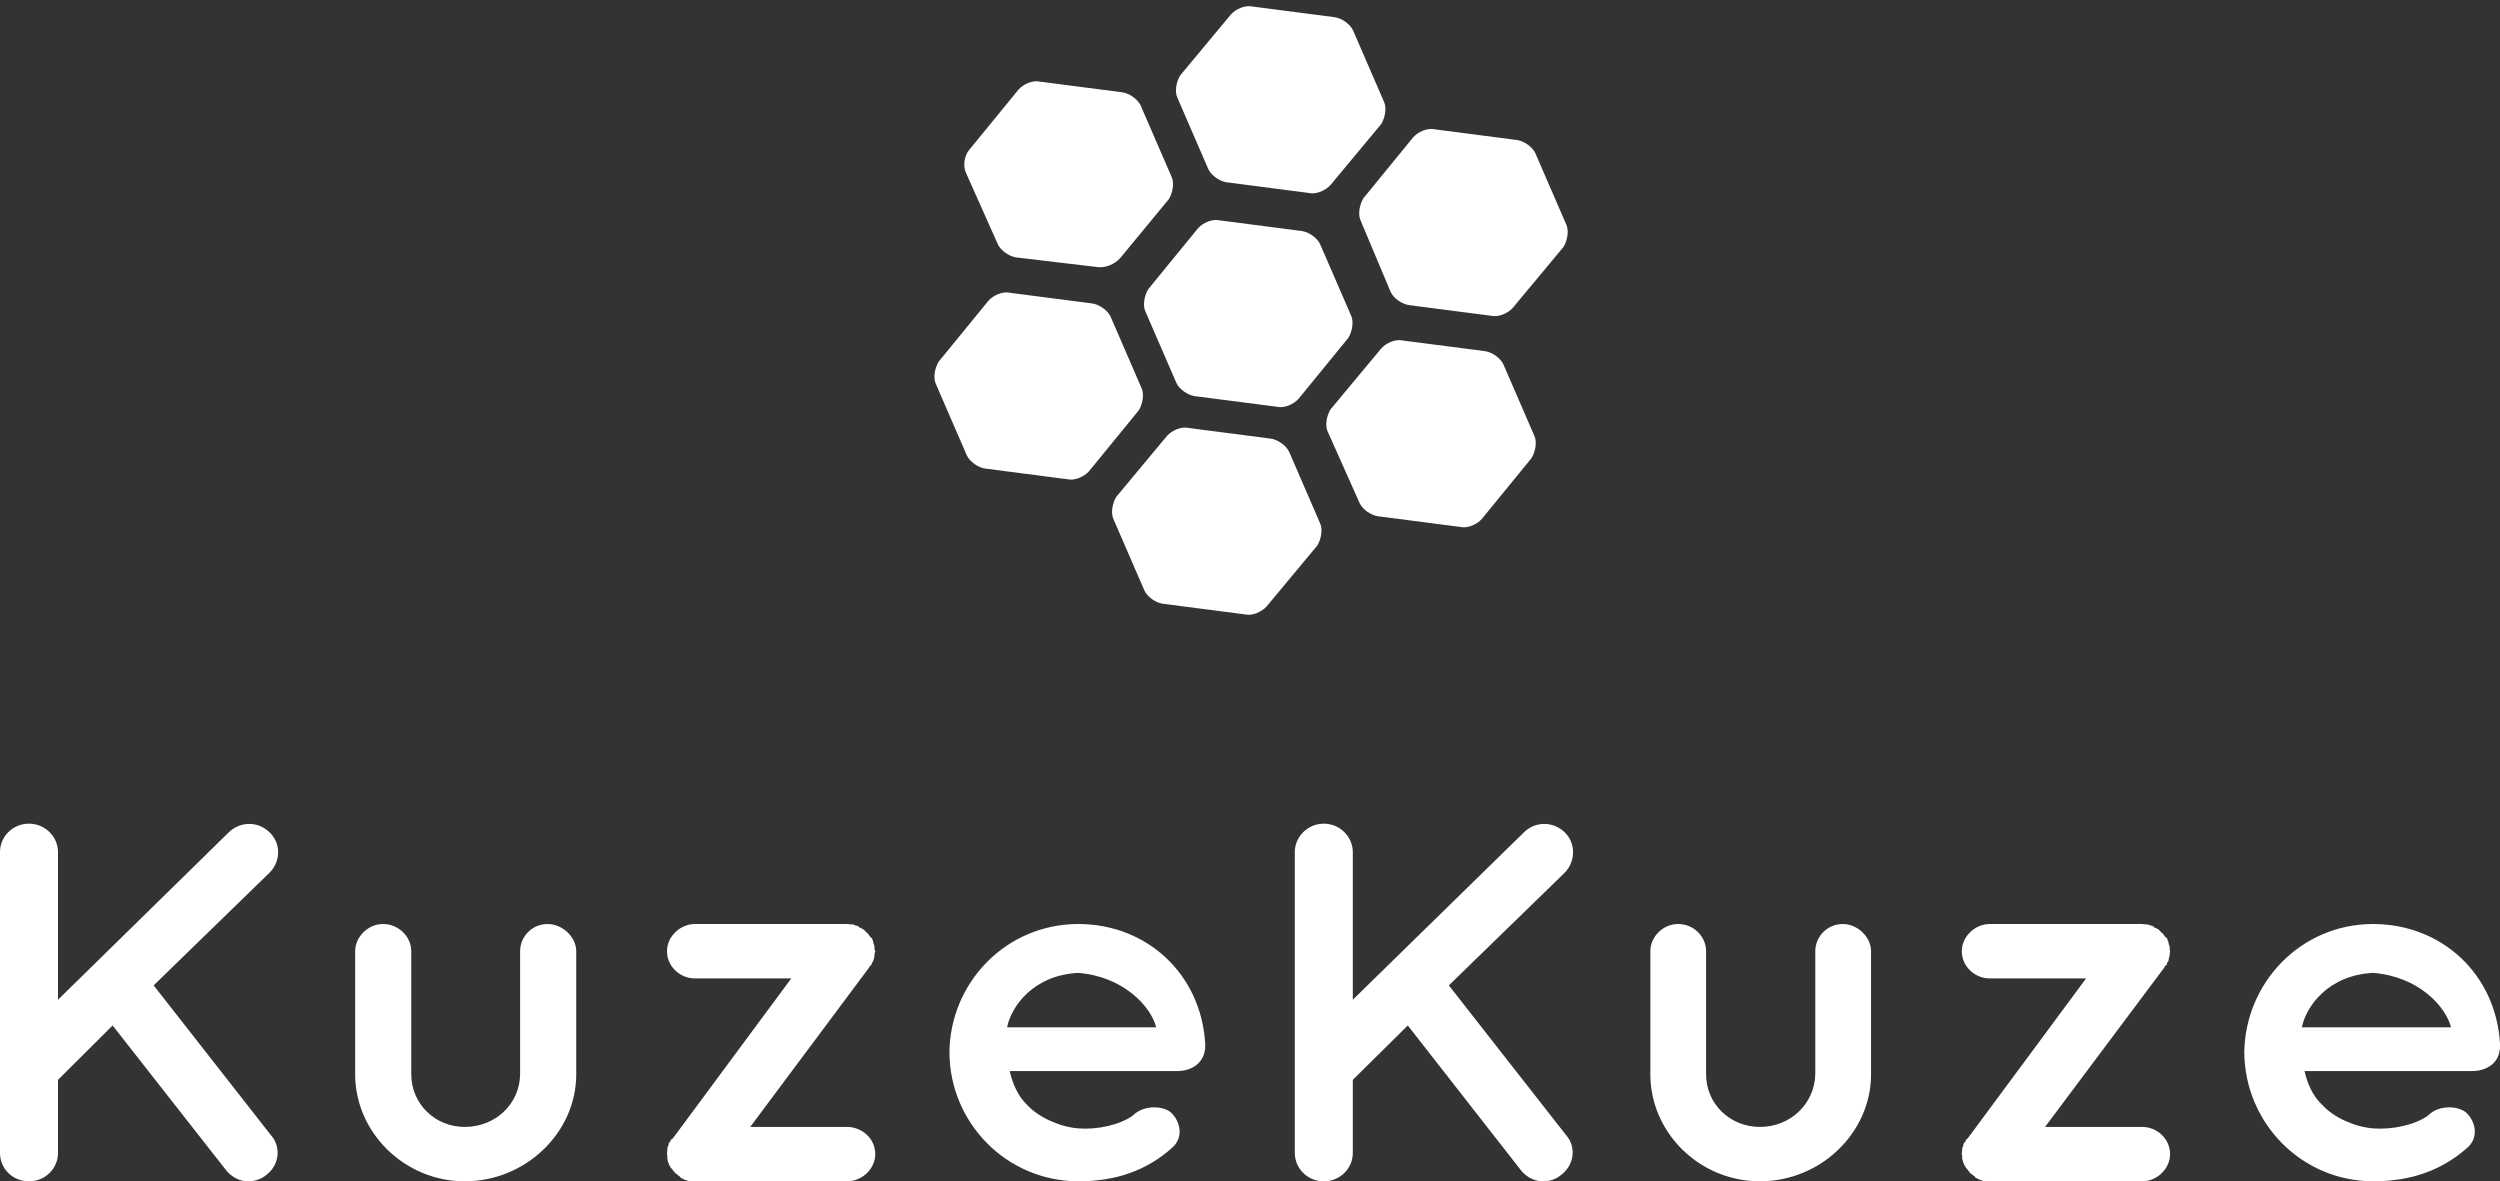 <svg width="91" height="43" viewBox="0 0 91 43" fill="none" xmlns="http://www.w3.org/2000/svg">
<rect x="0" y="0" width="91" height="43" fill="#333333" stroke="none"/>
<path d="M41.691 11.333C41.589 11.108 41.657 10.754 41.794 10.529L43.607 8.31C43.778 8.117 44.12 7.956 44.393 8.021L47.369 8.407C47.643 8.439 47.951 8.664 48.053 8.889L49.182 11.494C49.285 11.719 49.217 12.073 49.08 12.298L47.267 14.517C47.096 14.71 46.754 14.871 46.48 14.806L43.504 14.421C43.23 14.388 42.922 14.163 42.82 13.938L41.691 11.333ZM48.327 15.707C48.224 15.482 48.293 15.128 48.43 14.903L50.277 12.684C50.448 12.491 50.79 12.33 51.064 12.395L54.039 12.78C54.313 12.813 54.621 13.038 54.724 13.263L55.852 15.868C55.955 16.093 55.887 16.447 55.75 16.672L53.937 18.891C53.766 19.084 53.424 19.244 53.15 19.18L50.174 18.794C49.901 18.762 49.593 18.537 49.49 18.312L48.327 15.707ZM35.158 6.284C35.055 6.059 35.089 5.705 35.26 5.48L37.073 3.261C37.244 3.068 37.586 2.907 37.86 2.972L40.836 3.358C41.11 3.39 41.417 3.615 41.52 3.84L42.649 6.445C42.752 6.67 42.683 7.024 42.546 7.249L40.767 9.404C40.596 9.597 40.254 9.757 39.981 9.725L37.005 9.372C36.731 9.339 36.423 9.114 36.321 8.889L35.158 6.284ZM42.854 3.551C42.752 3.326 42.82 2.972 42.957 2.747L44.804 0.528C44.975 0.335 45.317 0.174 45.591 0.238L48.566 0.624C48.84 0.656 49.148 0.881 49.251 1.107L50.38 3.711C50.482 3.937 50.414 4.29 50.277 4.515L48.43 6.734C48.259 6.927 47.917 7.088 47.643 7.024L44.667 6.638C44.393 6.606 44.086 6.381 43.983 6.156L42.854 3.551ZM49.524 8.021C49.422 7.796 49.49 7.442 49.627 7.217L51.44 4.998C51.611 4.805 51.953 4.644 52.227 4.708L55.203 5.094C55.476 5.126 55.784 5.352 55.887 5.577L57.016 8.182C57.118 8.407 57.05 8.76 56.913 8.986L55.066 11.205C54.895 11.398 54.553 11.558 54.279 11.494L51.303 11.108C51.029 11.076 50.721 10.851 50.619 10.626L49.524 8.021ZM34.063 13.97C33.961 13.745 34.029 13.391 34.166 13.166L35.979 10.947C36.15 10.754 36.492 10.594 36.765 10.658L39.741 11.044C40.015 11.076 40.323 11.301 40.425 11.526L41.554 14.131C41.657 14.356 41.589 14.71 41.452 14.935L39.639 17.154C39.468 17.347 39.126 17.508 38.852 17.444L35.876 17.058C35.602 17.026 35.294 16.8 35.192 16.575L34.063 13.97ZM40.528 18.891C40.425 18.666 40.494 18.312 40.631 18.087L42.478 15.868C42.649 15.675 42.991 15.514 43.265 15.578L46.24 15.964C46.514 15.996 46.822 16.221 46.925 16.447L48.053 19.052C48.156 19.277 48.088 19.63 47.951 19.855L46.104 22.075C45.933 22.267 45.591 22.428 45.317 22.364L42.341 21.978C42.067 21.946 41.76 21.721 41.657 21.496L40.528 18.891Z" fill="white"/>
<path d="M1.056 43C1.645 43 2.111 42.532 2.111 41.97V39.307L4.099 37.327L8.253 42.625C8.458 42.866 8.746 43 9.034 43C9.281 43 9.514 42.92 9.706 42.759C10.172 42.398 10.241 41.742 9.857 41.314L5.593 35.868L9.816 31.761C10.227 31.346 10.227 30.69 9.816 30.302C9.404 29.887 8.746 29.887 8.321 30.302L2.111 36.39V31.011C2.111 30.463 1.645 29.981 1.056 29.981C0.452 29.981 0 30.463 0 31.011V41.97C0 42.532 0.452 43 1.056 43ZM20.975 39.106V34.624C20.975 34.102 20.468 33.634 19.933 33.634C19.357 33.634 18.932 34.102 18.932 34.624V39.106C18.918 40.177 18.041 41.02 16.917 41.02C15.834 41.02 14.97 40.177 14.97 39.106V34.624C14.97 34.102 14.518 33.634 13.942 33.634C13.394 33.634 12.928 34.102 12.928 34.624V39.106C12.928 41.234 14.737 43 16.917 43C19.124 43 20.975 41.234 20.975 39.106ZM31.64 35.186C31.681 35.173 31.695 35.133 31.736 35.092C31.736 35.052 31.736 35.039 31.736 35.039C31.777 35.026 31.791 34.985 31.791 34.945C31.819 34.905 31.819 34.865 31.819 34.852C31.832 34.811 31.832 34.798 31.832 34.745C31.832 34.745 31.832 34.678 31.86 34.651V34.624C31.86 34.611 31.832 34.571 31.832 34.557C31.832 34.517 31.832 34.477 31.832 34.437C31.819 34.423 31.819 34.383 31.791 34.343C31.791 34.303 31.791 34.276 31.777 34.249C31.777 34.209 31.736 34.196 31.736 34.142C31.695 34.142 31.695 34.116 31.681 34.102C31.668 34.089 31.64 34.062 31.627 34.022C31.599 34.009 31.585 33.968 31.572 33.968C31.531 33.915 31.489 33.901 31.476 33.875C31.476 33.861 31.448 33.835 31.435 33.835C31.435 33.835 31.435 33.821 31.407 33.821C31.38 33.808 31.339 33.768 31.297 33.768C31.284 33.768 31.256 33.728 31.243 33.714C31.215 33.714 31.188 33.688 31.147 33.688C31.119 33.674 31.092 33.674 31.051 33.647C31.01 33.647 31.01 33.647 30.955 33.647C30.914 33.647 30.873 33.634 30.831 33.634H25.293C24.758 33.634 24.279 34.089 24.279 34.624C24.279 35.186 24.758 35.614 25.293 35.614H28.802L24.484 41.448C24.484 41.448 24.484 41.448 24.471 41.448C24.443 41.461 24.402 41.501 24.402 41.542C24.402 41.542 24.375 41.595 24.347 41.595C24.347 41.608 24.333 41.649 24.333 41.689C24.306 41.729 24.306 41.769 24.292 41.782C24.292 41.823 24.292 41.836 24.292 41.863C24.292 41.889 24.279 41.956 24.279 41.983C24.279 42.01 24.279 42.01 24.279 42.01C24.279 42.023 24.279 42.05 24.292 42.063C24.292 42.103 24.292 42.157 24.292 42.197C24.292 42.211 24.306 42.251 24.306 42.264C24.333 42.331 24.333 42.358 24.347 42.358C24.347 42.425 24.375 42.438 24.402 42.451C24.402 42.492 24.402 42.518 24.443 42.532C24.471 42.545 24.484 42.572 24.498 42.612C24.525 42.625 24.539 42.639 24.58 42.706C24.58 42.706 24.635 42.732 24.662 42.759C24.676 42.773 24.69 42.799 24.717 42.799C24.717 42.813 24.717 42.813 24.731 42.813C24.731 42.826 24.758 42.826 24.772 42.866C24.786 42.866 24.827 42.906 24.854 42.906C24.868 42.92 24.882 42.92 24.923 42.947C24.964 42.947 25.005 42.96 25.046 42.987C25.06 42.987 25.074 42.987 25.101 42.987C25.17 43 25.238 43 25.293 43H30.831C31.38 43 31.86 42.545 31.86 42.01C31.86 41.448 31.38 41.02 30.831 41.02H27.308L31.64 35.213C31.64 35.186 31.64 35.186 31.64 35.186ZM39.249 43C40.606 43 41.744 42.612 42.676 41.769C43.115 41.368 42.923 40.806 42.676 40.551C42.429 40.244 41.648 40.19 41.236 40.605C40.757 40.953 39.934 41.127 39.249 41.073C38.577 41.02 37.809 40.672 37.398 40.23C37.055 39.909 36.85 39.428 36.754 38.986H42.854C43.389 38.986 43.786 38.692 43.855 38.237C43.869 38.21 43.869 38.116 43.869 38.076C43.869 38.036 43.869 37.996 43.869 37.983C43.718 35.454 41.744 33.634 39.249 33.634C36.617 33.634 34.574 35.775 34.56 38.317C34.574 40.859 36.617 42.987 39.249 43ZM39.249 35.413C40.907 35.547 41.895 36.645 42.087 37.394H36.658C36.809 36.631 37.617 35.494 39.249 35.413ZM48.187 43C48.776 43 49.242 42.532 49.242 41.97V39.307L51.244 37.327L55.384 42.625C55.59 42.866 55.878 43 56.166 43C56.426 43 56.645 42.92 56.837 42.759C57.303 42.398 57.386 41.742 57.002 41.314L52.738 35.868L56.961 31.761C57.358 31.346 57.358 30.69 56.961 30.302C56.536 29.887 55.878 29.887 55.466 30.302L49.242 36.39V31.011C49.242 30.463 48.776 29.981 48.187 29.981C47.597 29.981 47.131 30.463 47.131 31.011V41.97C47.131 42.532 47.597 43 48.187 43ZM68.106 39.106V34.624C68.106 34.102 67.612 33.634 67.078 33.634C66.502 33.634 66.077 34.102 66.077 34.624V39.106C66.05 40.177 65.172 41.02 64.062 41.02C62.965 41.02 62.102 40.177 62.102 39.106V34.624C62.102 34.102 61.663 33.634 61.087 33.634C60.525 33.634 60.073 34.102 60.073 34.624V39.106C60.073 41.234 61.868 43 64.062 43C66.269 43 68.106 41.234 68.106 39.106ZM78.785 35.186C78.813 35.173 78.84 35.133 78.881 35.092C78.881 35.052 78.881 35.039 78.881 35.039C78.909 35.026 78.936 34.985 78.936 34.945C78.95 34.905 78.95 34.865 78.95 34.852C78.977 34.811 78.977 34.798 78.977 34.745C78.977 34.745 78.977 34.678 78.991 34.651V34.624C78.991 34.611 78.977 34.571 78.977 34.557C78.977 34.517 78.977 34.477 78.977 34.437C78.95 34.423 78.95 34.383 78.936 34.343C78.936 34.303 78.936 34.276 78.909 34.249C78.909 34.209 78.881 34.196 78.881 34.142C78.84 34.142 78.84 34.116 78.813 34.102C78.799 34.089 78.785 34.062 78.758 34.022C78.744 34.009 78.717 33.968 78.703 33.968C78.662 33.915 78.621 33.901 78.607 33.875C78.607 33.861 78.593 33.835 78.566 33.835C78.566 33.835 78.566 33.821 78.552 33.821C78.511 33.808 78.47 33.768 78.429 33.768C78.415 33.768 78.401 33.728 78.374 33.714C78.36 33.714 78.319 33.688 78.278 33.688C78.264 33.674 78.223 33.674 78.182 33.647C78.141 33.647 78.141 33.647 78.086 33.647C78.045 33.647 78.018 33.634 77.977 33.634H72.424C71.89 33.634 71.41 34.089 71.41 34.624C71.41 35.186 71.89 35.614 72.424 35.614H75.934L71.616 41.448C71.616 41.448 71.616 41.448 71.602 41.448C71.588 41.461 71.547 41.501 71.547 41.542C71.547 41.542 71.506 41.595 71.492 41.595C71.492 41.608 71.465 41.649 71.465 41.689C71.451 41.729 71.451 41.769 71.424 41.782C71.424 41.823 71.424 41.836 71.424 41.863C71.424 41.889 71.41 41.956 71.41 41.983C71.41 42.01 71.41 42.01 71.41 42.01C71.41 42.023 71.41 42.05 71.424 42.063C71.424 42.103 71.424 42.157 71.424 42.197C71.424 42.211 71.451 42.251 71.451 42.264C71.465 42.331 71.465 42.358 71.492 42.358C71.492 42.425 71.506 42.438 71.547 42.451C71.547 42.492 71.547 42.518 71.588 42.532C71.602 42.545 71.616 42.572 71.643 42.612C71.657 42.625 71.684 42.639 71.712 42.706C71.712 42.706 71.78 42.732 71.794 42.759C71.808 42.773 71.835 42.799 71.849 42.799C71.849 42.813 71.849 42.813 71.876 42.813C71.876 42.826 71.89 42.826 71.903 42.866C71.931 42.866 71.972 42.906 71.986 42.906C71.999 42.92 72.027 42.92 72.068 42.947C72.095 42.947 72.136 42.96 72.178 42.987C72.191 42.987 72.219 42.987 72.233 42.987C72.315 43 72.37 43 72.424 43H77.977C78.511 43 78.991 42.545 78.991 42.01C78.991 41.448 78.511 41.02 77.977 41.02H74.44L78.785 35.213C78.785 35.186 78.785 35.186 78.785 35.186ZM86.38 43C87.737 43 88.875 42.612 89.821 41.769C90.26 41.368 90.068 40.806 89.821 40.551C89.561 40.244 88.779 40.19 88.382 40.605C87.902 40.953 87.066 41.127 86.38 41.073C85.708 41.02 84.941 40.672 84.543 40.23C84.187 39.909 83.981 39.428 83.885 38.986H89.986C90.52 38.986 90.931 38.692 90.986 38.237C91 38.21 91 38.116 91 38.076C91 38.036 91 37.996 91 37.983C90.849 35.454 88.875 33.634 86.38 33.634C83.748 33.634 81.719 35.775 81.692 38.317C81.719 40.859 83.748 42.987 86.38 43ZM86.38 35.413C88.053 35.547 89.026 36.645 89.218 37.394H83.789C83.94 36.631 84.749 35.494 86.38 35.413Z" fill="white"/>
</svg>
